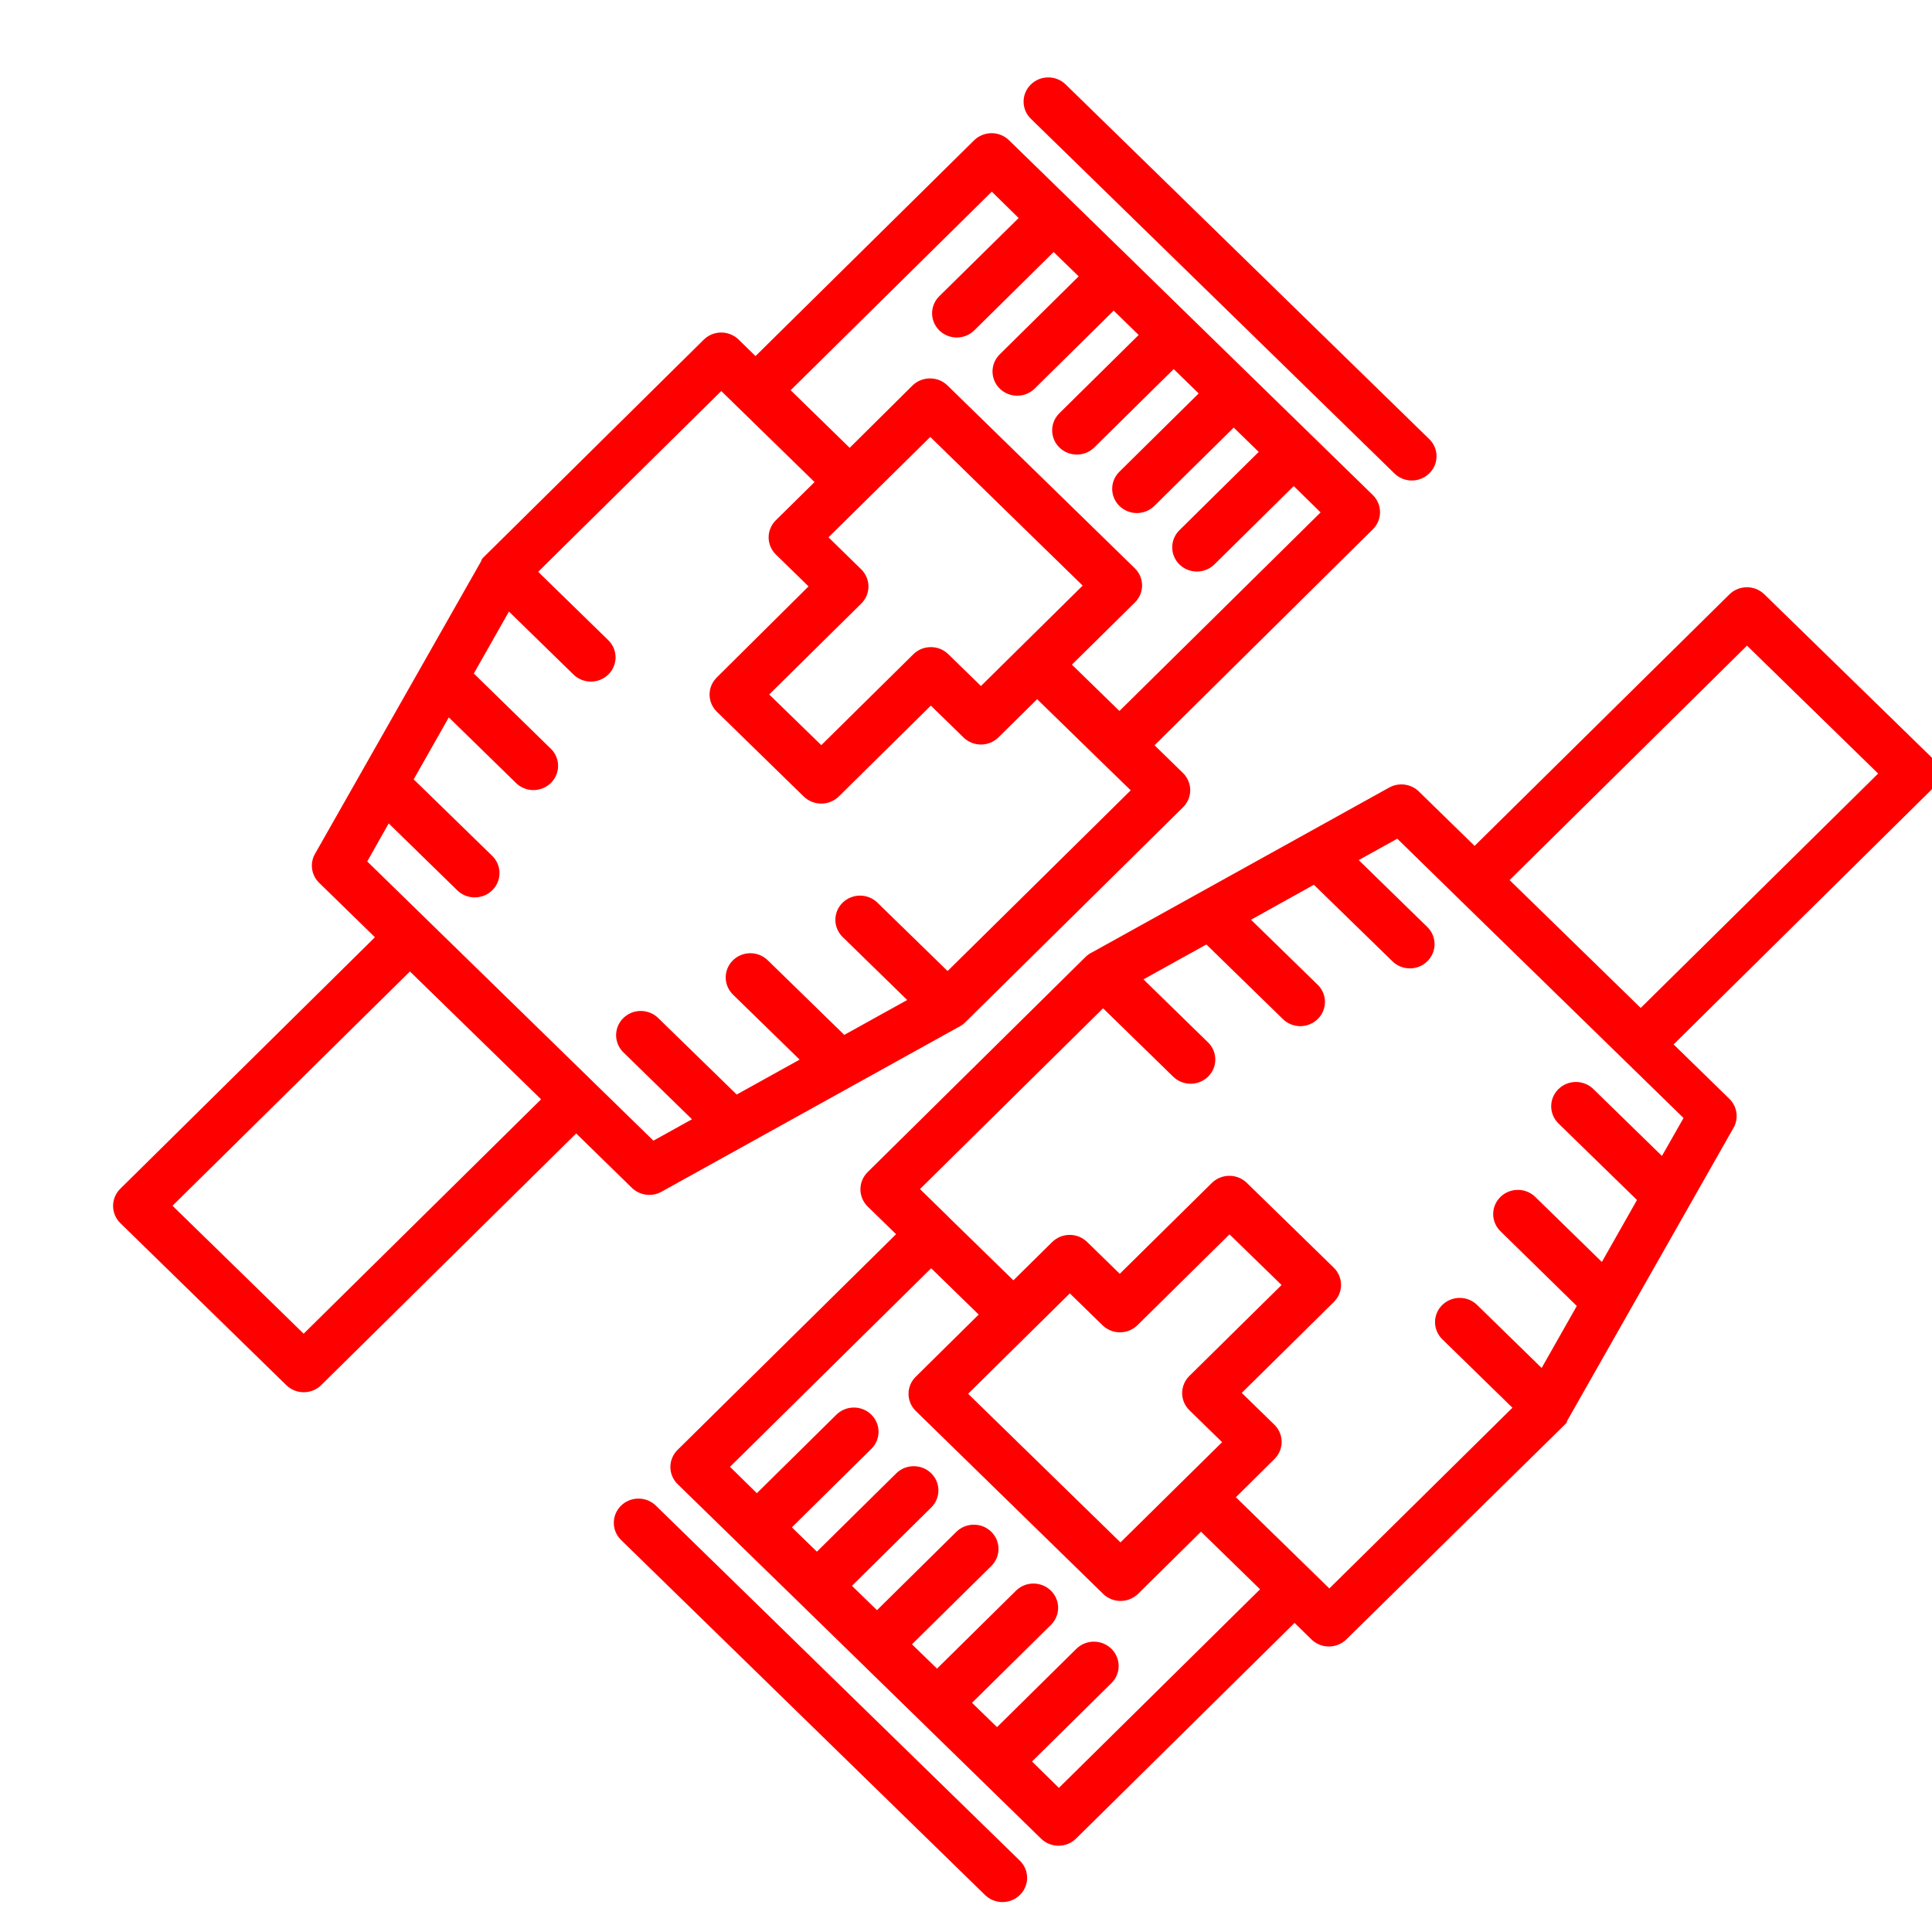 <svg width="72" height="72" viewBox="0 0 72 72" fill="none" xmlns="http://www.w3.org/2000/svg">
<g clip-path="url(#clip0_21_108)">
<path fill-rule="evenodd" clip-rule="evenodd" d="M38.007 69.342C38.093 69.426 38.161 69.525 38.207 69.634C38.254 69.744 38.278 69.861 38.278 69.98C38.279 70.098 38.255 70.216 38.209 70.325C38.163 70.435 38.096 70.534 38.011 70.618C37.926 70.703 37.825 70.769 37.713 70.815C37.602 70.861 37.482 70.884 37.361 70.885C37.241 70.885 37.121 70.862 37.009 70.817C36.898 70.772 36.796 70.706 36.71 70.622L23.146 57.391C22.973 57.222 22.875 56.993 22.875 56.753C22.874 56.514 22.97 56.284 23.142 56.114C23.314 55.945 23.548 55.849 23.792 55.848C24.036 55.847 24.27 55.942 24.443 56.111L38.007 69.342ZM61.145 37.563L69.993 28.828L65.106 24.061L56.258 32.798L61.145 37.563ZM54.953 31.523L52.874 29.493C52.732 29.356 52.548 29.267 52.35 29.241C52.152 29.214 51.951 29.251 51.776 29.347L40.705 35.488C40.612 35.532 40.526 35.592 40.453 35.664L32.332 43.684C32.161 43.854 32.065 44.083 32.065 44.322C32.065 44.561 32.161 44.79 32.332 44.96L33.394 45.995L25.252 54.032C25.167 54.116 25.099 54.215 25.053 54.325C25.006 54.434 24.983 54.551 24.983 54.67C24.983 54.788 25.006 54.906 25.053 55.015C25.099 55.125 25.167 55.224 25.252 55.308L27.558 57.557L29.792 59.733L32.025 61.912L34.258 64.092L36.492 66.271L38.798 68.521C38.883 68.605 38.985 68.671 39.096 68.716C39.208 68.762 39.328 68.785 39.448 68.785C39.569 68.785 39.689 68.762 39.8 68.716C39.912 68.671 40.013 68.605 40.099 68.521L48.244 60.481L48.874 61.096C48.959 61.18 49.06 61.246 49.172 61.291C49.284 61.337 49.403 61.36 49.524 61.36C49.645 61.36 49.764 61.337 49.876 61.291C49.988 61.246 50.089 61.18 50.174 61.096L58.317 53.091L58.333 53.075L58.346 53.062L58.354 53.053L58.366 53.039L58.377 53.026V53.022L58.382 53.016V53.012L58.387 53.005V53.001V52.997L58.393 52.987V52.984L58.397 52.976V52.972L58.404 52.961V52.957V52.949L64.589 42.057C64.695 41.884 64.738 41.681 64.713 41.48C64.688 41.28 64.595 41.093 64.45 40.951L62.37 38.922L71.946 29.463C72.118 29.293 72.214 29.064 72.214 28.825C72.214 28.586 72.118 28.357 71.946 28.187L65.751 22.148C65.665 22.064 65.564 21.998 65.452 21.953C65.34 21.908 65.221 21.885 65.1 21.885C64.979 21.885 64.859 21.909 64.748 21.955C64.637 22 64.535 22.067 64.45 22.151L54.953 31.525V31.523ZM36.077 51.94L41.757 57.481L44.104 55.166L45.545 53.745L44.326 52.556C44.241 52.472 44.173 52.373 44.126 52.264C44.08 52.154 44.055 52.037 44.055 51.919C44.055 51.8 44.078 51.683 44.124 51.573C44.17 51.463 44.237 51.364 44.322 51.28L47.76 47.889L45.82 46L42.388 49.388C42.303 49.471 42.201 49.538 42.09 49.583C41.978 49.629 41.858 49.652 41.738 49.652C41.617 49.652 41.497 49.629 41.386 49.583C41.274 49.538 41.173 49.471 41.087 49.388L39.869 48.2L38.428 49.622L36.083 51.938L36.077 51.94ZM37.771 47.709L39.212 46.287C39.297 46.203 39.399 46.136 39.51 46.09C39.621 46.045 39.741 46.021 39.862 46.021C39.983 46.02 40.102 46.043 40.214 46.088C40.326 46.133 40.427 46.2 40.513 46.283L41.73 47.471L45.163 44.084C45.335 43.915 45.569 43.82 45.812 43.819C46.056 43.818 46.29 43.912 46.463 44.08L49.708 47.245C49.793 47.329 49.861 47.428 49.907 47.538C49.953 47.648 49.977 47.765 49.977 47.883C49.977 48.002 49.953 48.119 49.907 48.229C49.861 48.338 49.793 48.438 49.708 48.522L46.276 51.909L47.495 53.098C47.58 53.182 47.648 53.281 47.694 53.391C47.74 53.5 47.764 53.617 47.764 53.736C47.764 53.855 47.74 53.972 47.694 54.081C47.648 54.191 47.58 54.29 47.495 54.374L46.057 55.797L49.541 59.197L56.364 52.462L53.756 49.916C53.669 49.833 53.6 49.734 53.553 49.624C53.505 49.515 53.48 49.397 53.479 49.278C53.478 49.158 53.502 49.04 53.548 48.93C53.593 48.82 53.661 48.719 53.747 48.635C53.833 48.55 53.934 48.483 54.047 48.438C54.159 48.392 54.279 48.369 54.4 48.369C54.522 48.369 54.642 48.393 54.754 48.439C54.866 48.485 54.968 48.552 55.053 48.637L57.453 50.98L58.762 48.67L55.923 45.89C55.836 45.807 55.767 45.708 55.72 45.598C55.672 45.488 55.647 45.371 55.646 45.252C55.645 45.132 55.669 45.014 55.715 44.904C55.761 44.794 55.828 44.693 55.914 44.609C55.999 44.524 56.101 44.457 56.214 44.412C56.326 44.366 56.446 44.343 56.567 44.343C56.689 44.343 56.809 44.367 56.921 44.413C57.033 44.459 57.135 44.526 57.22 44.611L59.697 47.029L61.006 44.72L58.08 41.869C57.907 41.7 57.809 41.47 57.808 41.23C57.808 40.99 57.904 40.759 58.077 40.589C58.249 40.419 58.483 40.323 58.728 40.322C58.973 40.322 59.207 40.416 59.381 40.586L61.936 43.079L62.74 41.665L60.503 39.482L54.315 33.447L52.073 31.256L50.636 32.053L53.192 34.547C53.278 34.631 53.346 34.73 53.392 34.84C53.438 34.95 53.462 35.067 53.462 35.185C53.462 35.304 53.439 35.422 53.392 35.531C53.346 35.641 53.279 35.74 53.193 35.824C53.108 35.908 53.006 35.975 52.895 36.02C52.783 36.066 52.663 36.089 52.543 36.089C52.422 36.089 52.302 36.066 52.19 36.02C52.079 35.975 51.977 35.909 51.892 35.825L48.965 32.973L46.622 34.276L49.101 36.694C49.188 36.777 49.257 36.877 49.304 36.986C49.352 37.096 49.377 37.214 49.378 37.333C49.379 37.452 49.355 37.57 49.309 37.68C49.264 37.791 49.196 37.891 49.11 37.975C49.025 38.06 48.923 38.127 48.81 38.173C48.698 38.218 48.578 38.242 48.457 38.242C48.335 38.241 48.215 38.218 48.103 38.171C47.991 38.125 47.889 38.058 47.804 37.973L44.959 35.198L42.613 36.498L45.014 38.841C45.101 38.924 45.17 39.023 45.218 39.133C45.265 39.243 45.29 39.361 45.291 39.48C45.292 39.599 45.269 39.717 45.223 39.827C45.177 39.938 45.109 40.038 45.023 40.122C44.938 40.207 44.836 40.274 44.724 40.319C44.611 40.365 44.491 40.389 44.37 40.388C44.248 40.388 44.128 40.364 44.016 40.318C43.904 40.272 43.803 40.205 43.717 40.12L41.109 37.576L34.284 44.313L35.343 45.346V45.35L37.761 47.709H37.771ZM41.113 59.401L34.13 52.584C34.044 52.5 33.976 52.401 33.929 52.292C33.883 52.182 33.859 52.065 33.858 51.947C33.858 51.828 33.881 51.711 33.927 51.601C33.973 51.491 34.041 51.392 34.126 51.308L36.473 48.99L34.702 47.264L27.205 54.664L28.206 55.647L31.164 52.727C31.249 52.642 31.35 52.574 31.462 52.527C31.574 52.48 31.694 52.456 31.815 52.455C31.937 52.454 32.057 52.477 32.169 52.522C32.282 52.567 32.384 52.634 32.47 52.718C32.556 52.802 32.624 52.902 32.671 53.012C32.718 53.122 32.741 53.24 32.741 53.359C32.741 53.478 32.717 53.596 32.67 53.706C32.623 53.816 32.554 53.916 32.468 53.999L29.511 56.919L30.443 57.826L33.4 54.907C33.572 54.737 33.806 54.641 34.05 54.641C34.294 54.64 34.528 54.734 34.701 54.903C34.874 55.072 34.972 55.301 34.972 55.541C34.973 55.78 34.877 56.01 34.705 56.179L31.75 59.099L32.683 60.006L35.64 57.087C35.725 57.003 35.826 56.936 35.938 56.89C36.049 56.845 36.169 56.821 36.289 56.821C36.41 56.82 36.53 56.843 36.642 56.888C36.753 56.933 36.855 57 36.941 57.083C37.026 57.167 37.094 57.266 37.141 57.375C37.187 57.485 37.211 57.602 37.212 57.721C37.212 57.839 37.189 57.956 37.143 58.066C37.097 58.176 37.029 58.275 36.944 58.359L33.987 61.279L34.92 62.185L37.877 59.266C38.05 59.102 38.282 59.012 38.522 59.014C38.763 59.017 38.992 59.111 39.163 59.277C39.333 59.444 39.43 59.669 39.434 59.904C39.437 60.14 39.347 60.368 39.181 60.539L36.224 63.458L37.156 64.365L40.114 61.445C40.287 61.275 40.522 61.18 40.767 61.18C41.012 61.18 41.246 61.276 41.419 61.446C41.592 61.615 41.689 61.846 41.689 62.086C41.689 62.326 41.592 62.557 41.419 62.726L38.461 65.646L39.462 66.629L46.959 59.228L44.758 57.082L42.41 59.4C42.237 59.568 42.004 59.663 41.76 59.663C41.517 59.663 41.283 59.568 41.11 59.4L41.113 59.401ZM38.417 4.427C38.245 4.259 38.147 4.029 38.146 3.79C38.145 3.551 38.242 3.321 38.414 3.151C38.586 2.981 38.819 2.885 39.063 2.885C39.307 2.884 39.541 2.978 39.714 3.147L53.279 16.379C53.446 16.549 53.538 16.776 53.535 17.012C53.533 17.248 53.437 17.473 53.267 17.64C53.098 17.808 52.869 17.903 52.629 17.907C52.388 17.91 52.156 17.821 51.982 17.659L38.415 4.424L38.417 4.427ZM15.277 36.203L6.429 44.935L11.316 49.703L20.165 40.968L15.277 36.203ZM21.469 42.243L11.972 51.618C11.887 51.702 11.786 51.769 11.674 51.815C11.563 51.861 11.443 51.884 11.322 51.885C11.202 51.885 11.082 51.862 10.97 51.817C10.859 51.772 10.757 51.706 10.671 51.622L4.481 45.579C4.31 45.409 4.214 45.18 4.214 44.941C4.214 44.702 4.31 44.472 4.481 44.303L13.973 34.928L11.893 32.899C11.747 32.757 11.654 32.57 11.629 32.369C11.604 32.169 11.648 31.966 11.755 31.793L17.938 20.901V20.896V20.889V20.885L17.944 20.874L17.949 20.867V20.863L17.955 20.853V20.849V20.846L17.959 20.839L17.965 20.832L17.975 20.819L17.986 20.805L17.995 20.795L18.007 20.782L18.023 20.766L26.226 12.659C26.311 12.575 26.412 12.508 26.523 12.462C26.635 12.416 26.754 12.393 26.875 12.392C26.996 12.392 27.116 12.415 27.227 12.46C27.339 12.505 27.441 12.571 27.526 12.655L28.156 13.27L36.301 5.23C36.386 5.146 36.488 5.079 36.599 5.033C36.711 4.988 36.83 4.964 36.951 4.963C37.072 4.963 37.191 4.986 37.303 5.031C37.415 5.076 37.516 5.142 37.602 5.226L39.912 7.476L42.145 9.653L44.379 11.834L51.161 18.449C51.246 18.533 51.314 18.633 51.36 18.742C51.407 18.852 51.43 18.969 51.43 19.087C51.43 19.206 51.407 19.323 51.36 19.433C51.314 19.542 51.246 19.642 51.161 19.726L43.026 27.774L44.087 28.809C44.172 28.893 44.24 28.993 44.286 29.102C44.333 29.212 44.356 29.329 44.356 29.448C44.356 29.566 44.333 29.683 44.286 29.793C44.24 29.902 44.172 30.002 44.087 30.086L35.969 38.102C35.896 38.174 35.811 38.234 35.717 38.278L24.648 44.415C24.474 44.511 24.272 44.548 24.074 44.522C23.877 44.495 23.692 44.406 23.55 44.269L21.471 42.239L21.469 42.243ZM40.346 21.826L36.557 25.566L35.339 24.378C35.253 24.295 35.151 24.228 35.04 24.183C34.928 24.138 34.808 24.115 34.688 24.116C34.567 24.116 34.447 24.14 34.336 24.185C34.224 24.231 34.123 24.298 34.038 24.382L30.607 27.77L28.666 25.881L32.097 22.493C32.183 22.409 32.25 22.309 32.296 22.2C32.342 22.09 32.365 21.972 32.365 21.854C32.365 21.735 32.34 21.618 32.294 21.509C32.247 21.399 32.179 21.3 32.094 21.216L30.875 20.024L34.669 16.284L40.35 21.826H40.346ZM38.652 26.057L41.071 28.416L42.139 29.453L35.314 36.188L32.705 33.645C32.62 33.56 32.518 33.493 32.406 33.447C32.294 33.401 32.174 33.377 32.053 33.377C31.931 33.377 31.811 33.4 31.699 33.446C31.587 33.491 31.485 33.558 31.399 33.643C31.313 33.727 31.246 33.827 31.2 33.938C31.154 34.048 31.131 34.166 31.131 34.285C31.132 34.404 31.157 34.522 31.205 34.632C31.252 34.742 31.321 34.841 31.408 34.924L33.809 37.267L31.464 38.567L28.618 35.792C28.533 35.707 28.431 35.64 28.319 35.594C28.207 35.547 28.087 35.524 27.966 35.523C27.844 35.523 27.724 35.547 27.612 35.592C27.5 35.638 27.398 35.705 27.312 35.789C27.227 35.874 27.159 35.974 27.113 36.085C27.067 36.195 27.044 36.313 27.045 36.432C27.045 36.551 27.07 36.669 27.118 36.779C27.165 36.888 27.235 36.988 27.321 37.071L29.8 39.489L27.455 40.79L24.528 37.938C24.443 37.854 24.341 37.788 24.229 37.743C24.118 37.698 23.998 37.675 23.877 37.675C23.756 37.676 23.637 37.699 23.525 37.745C23.414 37.791 23.313 37.858 23.228 37.942C23.142 38.026 23.075 38.125 23.029 38.235C22.983 38.345 22.96 38.462 22.96 38.581C22.96 38.699 22.985 38.816 23.031 38.926C23.078 39.035 23.146 39.134 23.231 39.218L25.788 41.712L24.351 42.509L15.923 34.286L13.686 32.104L14.486 30.686L17.041 33.18C17.127 33.264 17.229 33.33 17.341 33.376C17.454 33.421 17.574 33.444 17.695 33.444C17.816 33.443 17.936 33.419 18.048 33.374C18.16 33.328 18.261 33.261 18.347 33.176C18.432 33.092 18.5 32.992 18.546 32.882C18.592 32.772 18.616 32.654 18.615 32.535C18.615 32.416 18.591 32.298 18.544 32.189C18.497 32.079 18.429 31.979 18.343 31.895L15.417 29.044L16.726 26.735L19.203 29.153C19.287 29.243 19.389 29.315 19.502 29.365C19.615 29.415 19.738 29.442 19.862 29.444C19.986 29.446 20.109 29.424 20.224 29.378C20.339 29.332 20.443 29.265 20.531 29.178C20.618 29.092 20.687 28.989 20.733 28.876C20.779 28.763 20.801 28.642 20.798 28.52C20.796 28.398 20.767 28.279 20.716 28.168C20.665 28.057 20.591 27.957 20.499 27.875L17.658 25.1L18.967 22.791L21.367 25.133C21.452 25.218 21.554 25.285 21.666 25.331C21.778 25.377 21.898 25.401 22.02 25.401C22.141 25.401 22.261 25.378 22.373 25.332C22.486 25.287 22.587 25.22 22.673 25.135C22.759 25.051 22.826 24.951 22.872 24.84C22.918 24.73 22.942 24.612 22.941 24.493C22.94 24.373 22.915 24.256 22.867 24.146C22.82 24.036 22.751 23.937 22.664 23.854L20.056 21.309L26.879 14.573L27.507 15.185L30.356 17.965L28.914 19.388C28.828 19.472 28.761 19.571 28.715 19.681C28.668 19.79 28.644 19.907 28.644 20.026C28.644 20.145 28.668 20.262 28.715 20.371C28.761 20.481 28.828 20.58 28.914 20.664L30.132 21.853L26.713 25.246C26.628 25.329 26.56 25.429 26.514 25.538C26.467 25.648 26.444 25.765 26.444 25.884C26.444 26.002 26.467 26.12 26.514 26.229C26.56 26.339 26.628 26.438 26.713 26.522L29.957 29.688C30.131 29.855 30.365 29.949 30.608 29.948C30.852 29.948 31.085 29.852 31.258 29.684L34.69 26.296L35.909 27.484C35.994 27.568 36.096 27.634 36.208 27.679C36.319 27.724 36.439 27.747 36.56 27.747C36.681 27.746 36.8 27.723 36.911 27.677C37.023 27.631 37.124 27.564 37.209 27.48L38.652 26.057ZM35.309 14.364C35.136 14.196 34.903 14.102 34.659 14.102C34.416 14.102 34.182 14.196 34.009 14.364L31.665 16.689L29.465 14.542L36.961 7.142L37.962 8.125L35.004 11.039C34.919 11.123 34.851 11.223 34.805 11.333C34.759 11.442 34.736 11.56 34.736 11.678C34.737 11.797 34.761 11.914 34.807 12.023C34.854 12.133 34.922 12.232 35.008 12.316C35.093 12.399 35.195 12.465 35.306 12.51C35.418 12.555 35.538 12.578 35.659 12.578C35.779 12.578 35.899 12.554 36.011 12.508C36.122 12.463 36.223 12.396 36.308 12.312L39.266 9.392L40.199 10.299L37.241 13.222C37.075 13.393 36.985 13.621 36.988 13.857C36.992 14.093 37.089 14.318 37.26 14.484C37.43 14.65 37.66 14.745 37.9 14.747C38.14 14.749 38.372 14.659 38.545 14.496L41.503 11.576L42.435 12.483L39.478 15.402C39.306 15.572 39.21 15.801 39.211 16.041C39.211 16.28 39.309 16.509 39.482 16.678C39.655 16.847 39.889 16.941 40.133 16.941C40.377 16.94 40.611 16.844 40.782 16.674L43.74 13.755L44.672 14.662L41.715 17.581C41.543 17.751 41.447 17.981 41.448 18.22C41.448 18.459 41.546 18.689 41.719 18.857C41.892 19.026 42.126 19.12 42.37 19.12C42.614 19.119 42.848 19.023 43.02 18.854L45.977 15.934L46.909 16.841L43.952 19.761C43.867 19.845 43.8 19.945 43.754 20.055C43.708 20.164 43.684 20.282 43.685 20.4C43.685 20.519 43.709 20.636 43.756 20.745C43.802 20.855 43.87 20.954 43.956 21.038C44.042 21.121 44.143 21.187 44.255 21.232C44.367 21.277 44.486 21.3 44.607 21.3C44.728 21.299 44.847 21.276 44.959 21.23C45.07 21.184 45.172 21.118 45.257 21.034L48.214 18.114L49.215 19.096L41.718 26.496L39.947 24.77L42.294 22.453C42.379 22.369 42.447 22.269 42.493 22.16C42.539 22.05 42.562 21.932 42.562 21.814C42.561 21.695 42.537 21.578 42.491 21.469C42.444 21.359 42.376 21.26 42.29 21.177L35.309 14.364Z" fill="#FF0000"/>
</g>
<defs>
<clipPath id="clip0_21_108">
<rect width="72" height="72" fill="white"/>
</clipPath>
</defs>
</svg>

